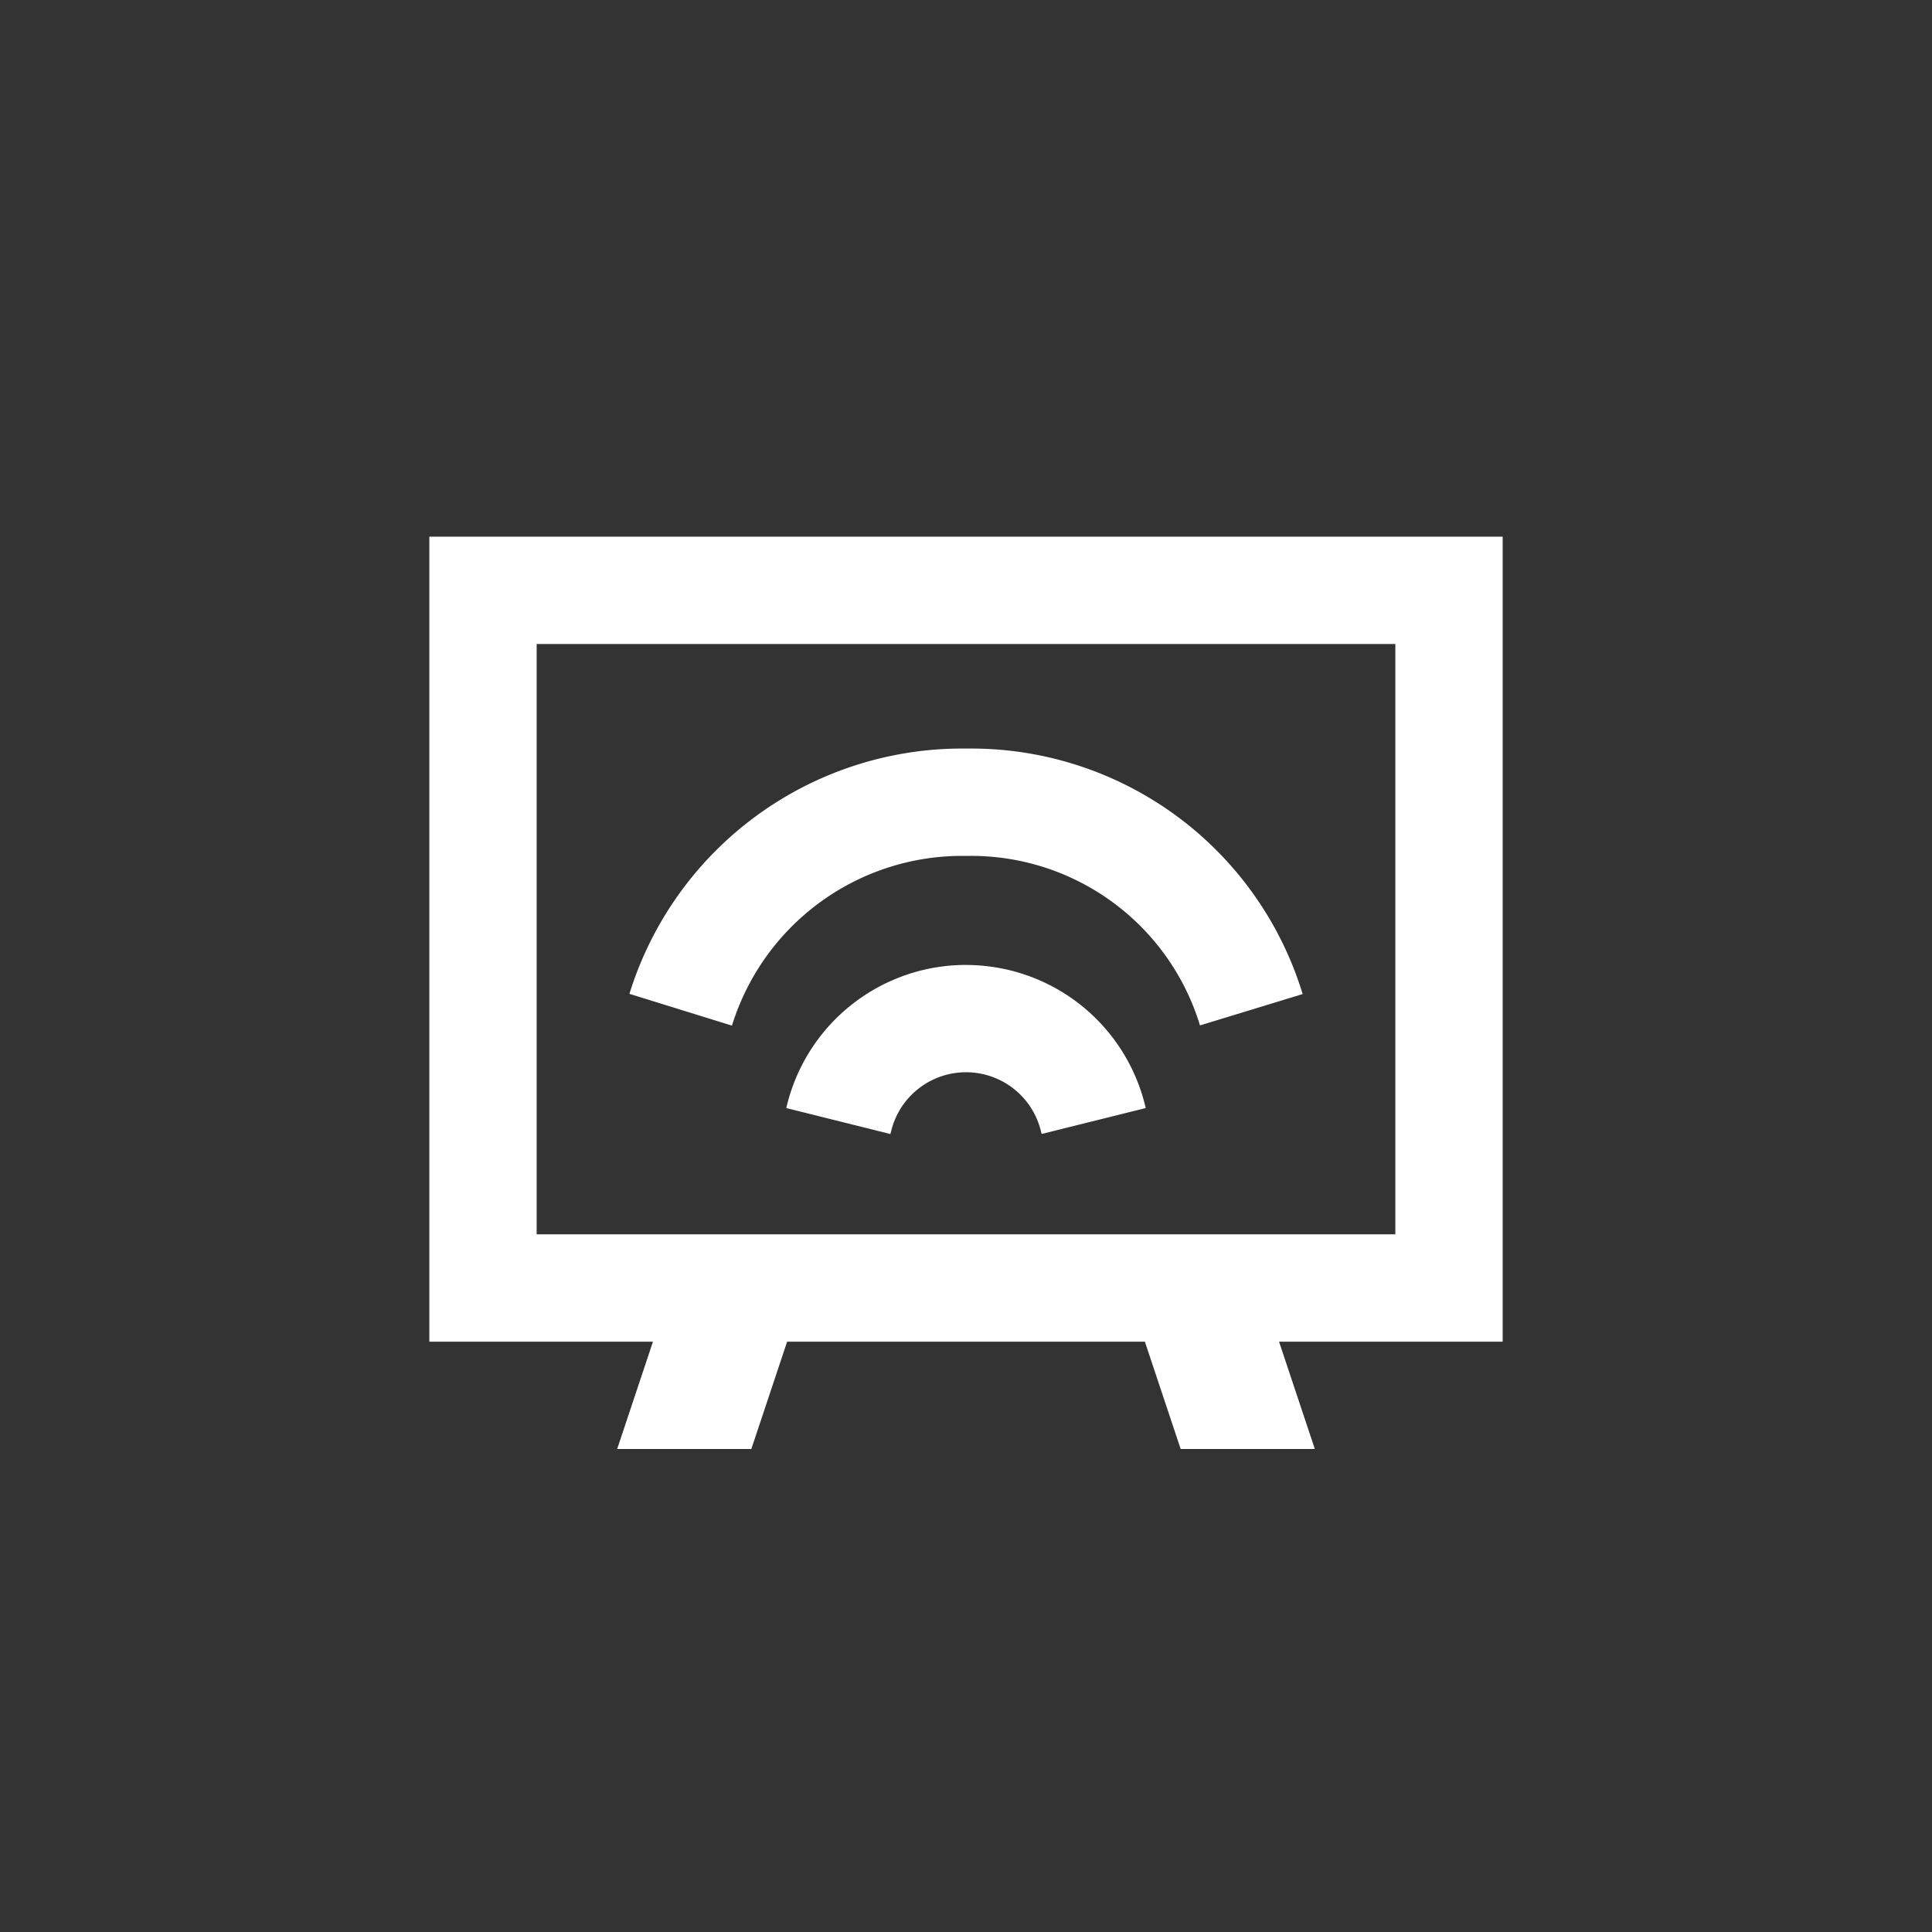 <svg xmlns="http://www.w3.org/2000/svg" width="36" height="36" fill="none" viewBox="0 0 36 36">
  <rect x="0" y="0" width="36" height="36" fill="#333333" stroke="none"/>
  <path fill="#fff" fill-rule="evenodd" d="M26 12H10v11h16V12Zm-16-2H8v15h4.167l-.667 2H14l.667-2h6.666L22 27h2.5l-.667-2H28V10H10Zm1.728 8.52a6.491 6.491 0 0 1 6.201-4.572h.167a6.457 6.457 0 0 1 6.177 4.575l-1.913.584a4.457 4.457 0 0 0-4.264-3.159h-.167a4.491 4.491 0 0 0-4.29 3.163l-1.91-.592ZM18 17.98a3.436 3.436 0 0 0-3.334 2.605l-.015.062 1.94.484.016-.062a1.436 1.436 0 0 1 2.787 0l.015.061 1.94-.483-.015-.062A3.436 3.436 0 0 0 18 17.981Z" clip-rule="evenodd"/>
</svg>
